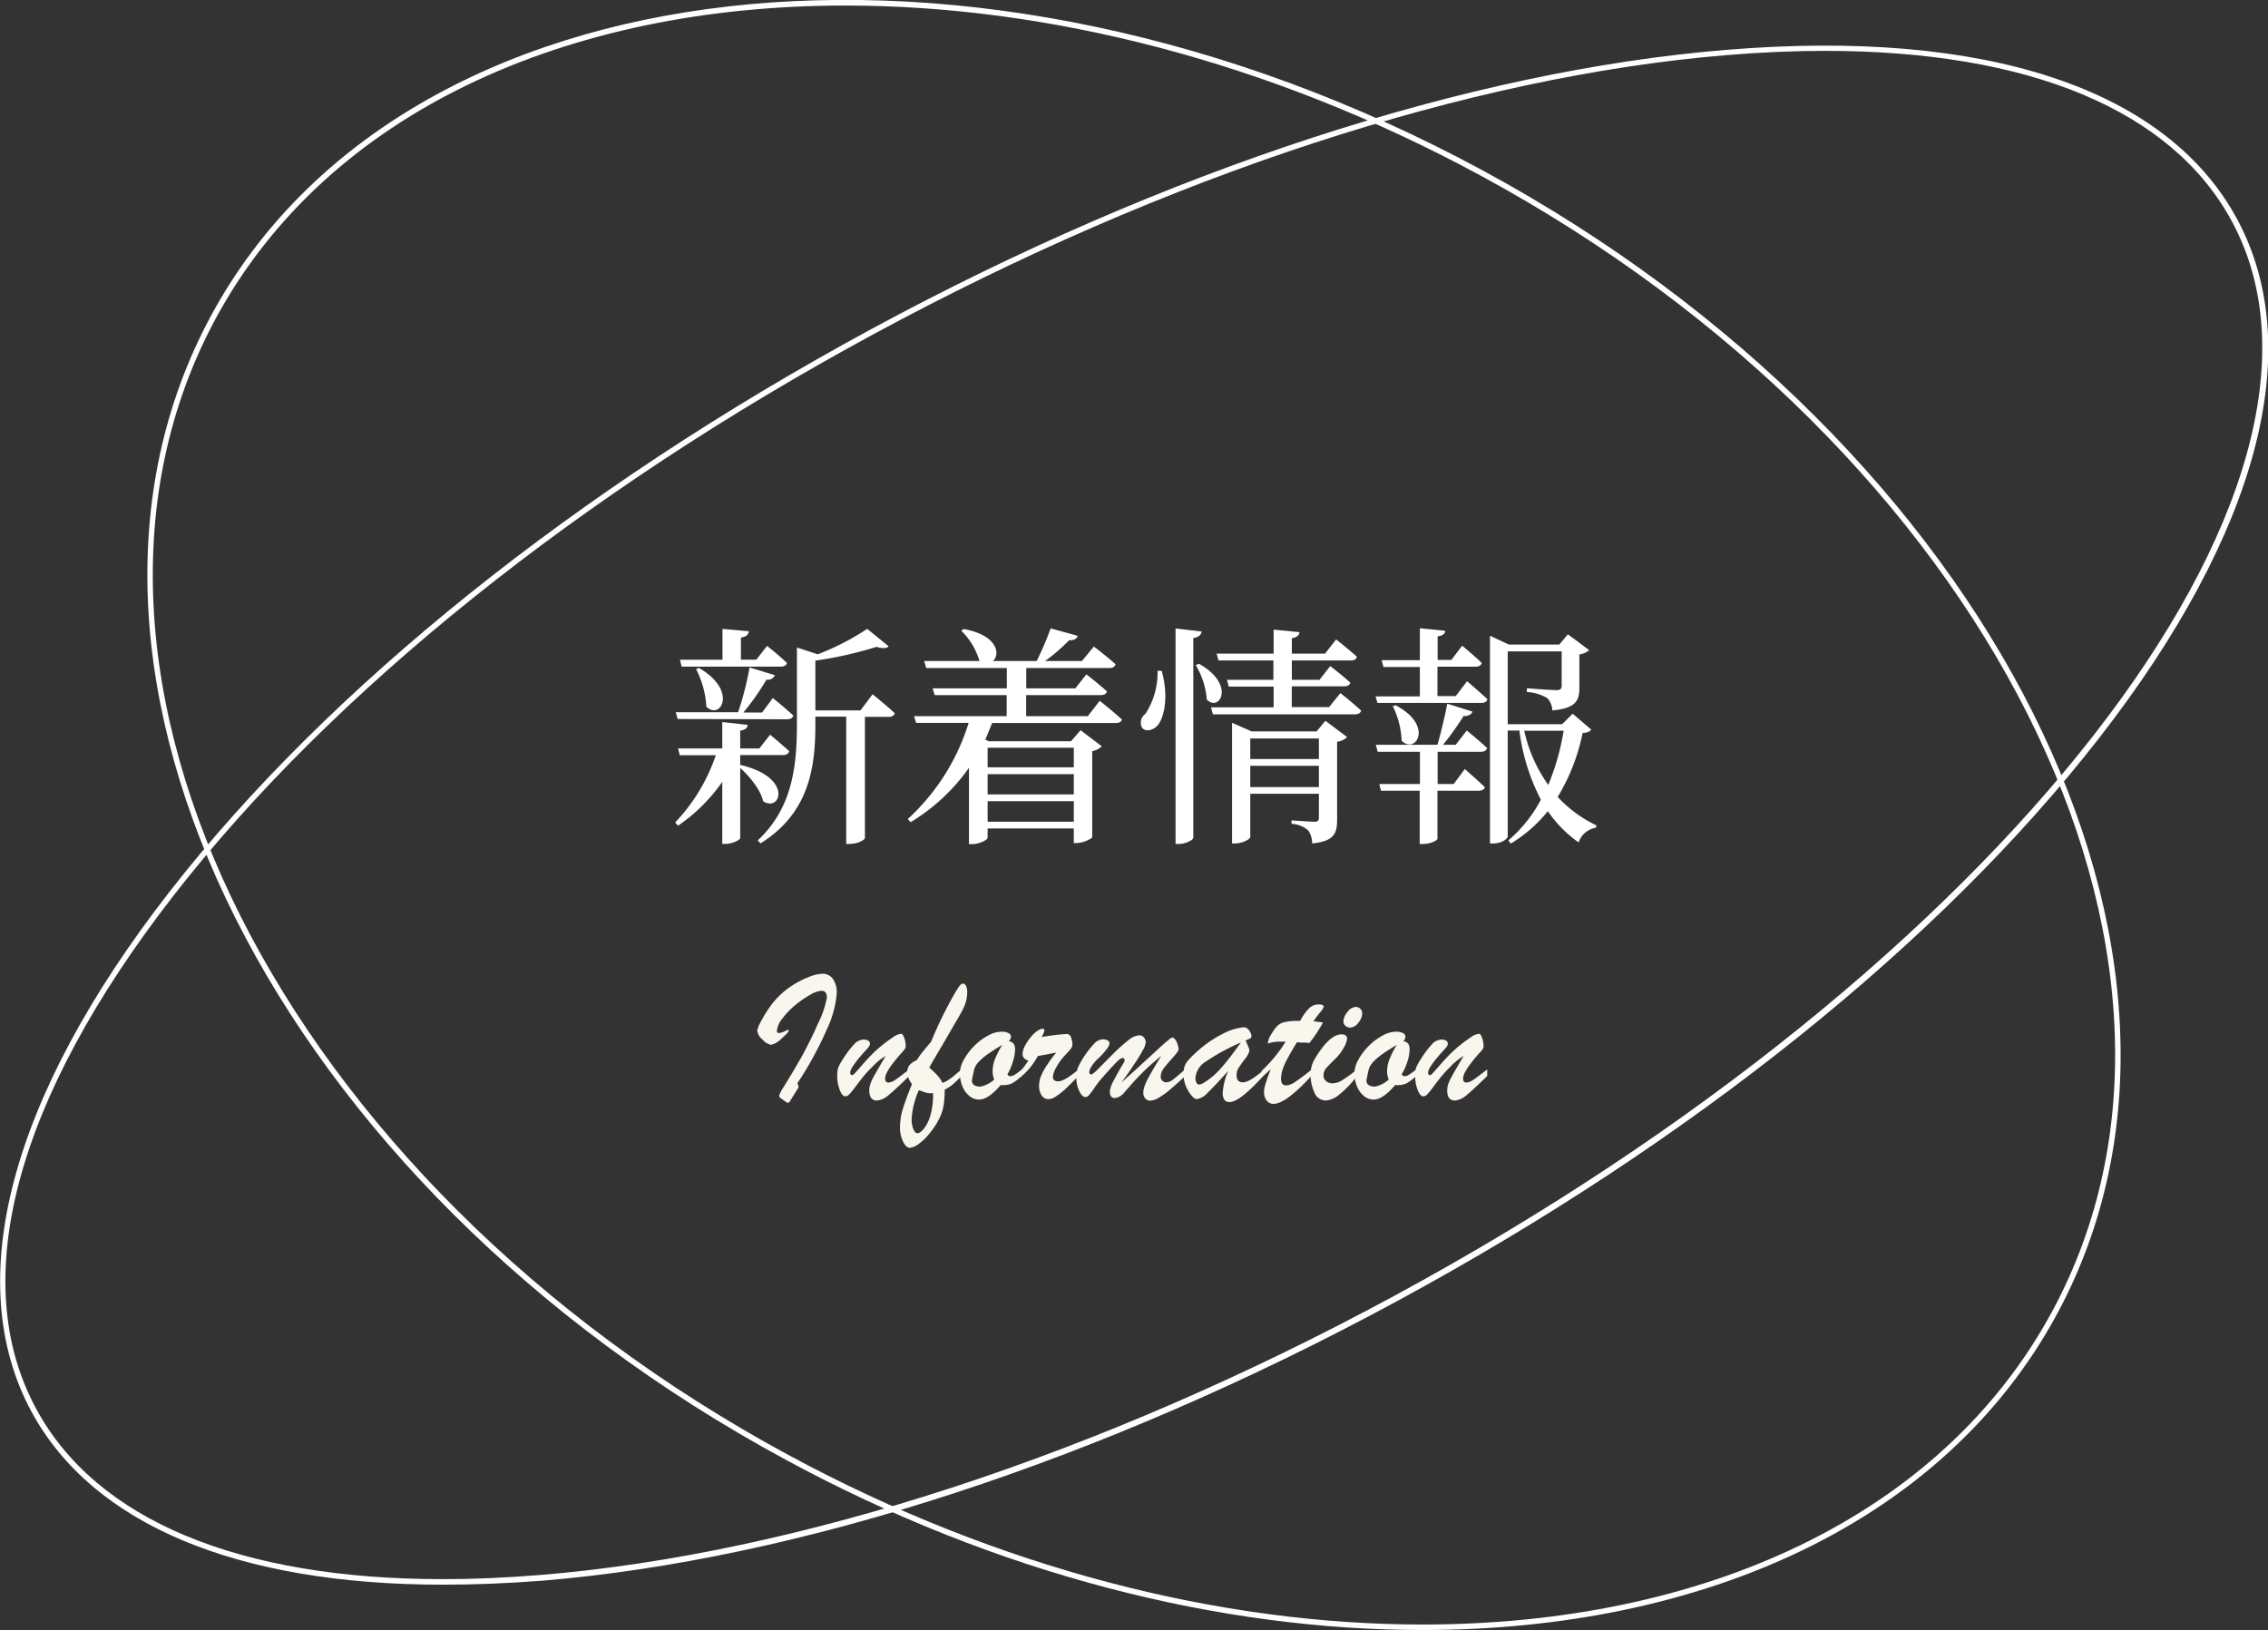 <svg xmlns="http://www.w3.org/2000/svg" viewBox="0 0 409.75 294.53"><rect x="0" y="0" width="409.75" height="294.53" fill="#333333" stroke="none"/><defs><style>.cls-1{fill:#fff;}.cls-2{fill:#f9f7ed;}</style></defs><title>key-item</title><g id="レイヤー_2" data-name="レイヤー 2"><g id="レイヤー_1-2" data-name="レイヤー 1"><path class="cls-1" d="M80.05,286.34c-37.22,0-63.32-10.86-74.37-31.27C-7,231.56,1.77,198.25,30.52,161.27s73.7-73,126.85-101.78S265.42,12.78,312,9c46.69-3.84,79.39,7,92.12,30.5s3.9,56.83-24.84,93.81-73.7,73-126.85,101.78-108,46.71-154.58,50.54Q88.54,286.34,80.05,286.34ZM329.72,9.19q-8.46,0-17.69.76c-46.4,3.81-101.15,21.72-154.18,50.42s-98,64.75-126.54,101.51S-6,231.46,6.56,254.6C17.42,274.67,43.21,285.34,80,285.34q8.46,0,17.68-.76c46.4-3.81,101.16-21.72,154.19-50.42C361.25,175,429.12,87.84,403.19,39.93,392.33,19.86,366.54,9.19,329.72,9.19Z"/><path class="cls-1" d="M257,294.53c-36.47,0-76.76-10-115.12-30.81C49.91,214,3.39,121.24,38.15,57S176-18.94,267.9,30.81,406.36,173.29,371.6,237.5C351.35,274.92,307.89,294.53,257,294.53ZM152.75,1C102.2,1,59.1,20.41,39,57.5,4.54,121.23,50.87,213.34,142.32,262.84c38.22,20.68,78.38,30.7,114.67,30.7,50.56,0,93.65-19.42,113.73-56.51C405.21,173.3,358.88,81.19,267.43,31.69,229.2,11,189.06,1,152.75,1Z"/><path class="cls-1" d="M133.82,138.23c9.61,2.28,7.17,8.65,4.05,6.54-.43-2-2.41-4.47-4.14-6v12.65c0,.34-1.43,1.06-2.61,1.06h-.63V141.27a31.14,31.14,0,0,1-8,7.93l-.51-.59a32.83,32.83,0,0,0,7.34-12.15h-6.5l-.33-1.22h8v-4.77l4.59.51c0,.5-.42.92-1.35,1.05v3.21h3.46l1.94-2.49s2.11,1.73,3.46,3c-.13.47-.55.68-1.14.68h-7.72v1.86Zm-11.39-8.31-.34-1.22h11.26a55.67,55.67,0,0,0,2.07-8.1L140,122a1.37,1.37,0,0,1-1.52.8,45.73,45.73,0,0,1-4.18,5.95h3.38l1.94-2.62s2.32,1.86,3.71,3.17c-.13.46-.55.67-1.14.67Zm.42-10.71h7.68v-5.57l4.76.42c-.08.59-.42,1-1.43,1.14v4h2.78l1.94-2.49s2.24,1.77,3.59,3.08c-.13.46-.55.67-1.14.67H123.15Zm3.42,1.48c7.13,4.13,3.88,9.53,1.35,7a17.17,17.17,0,0,0-1.86-6.79Zm31.38,4.76s2.49,2,4,3.42c-.12.46-.55.67-1.13.67h-4.26v21.89c0,.25-1.1,1.06-2.83,1.06h-.55v-23h-5.57v1.35c0,7.59-1,16-9.91,21.55l-.5-.54c6.15-5.74,7.08-13.12,7.08-21.05V117l3.76,1.23a46.19,46.19,0,0,0,8.94-4.6l3.88,3.16c-.38.38-1.1.43-2.2.09a69.79,69.79,0,0,1-11.05,2.49v9h8.14Z"/><path class="cls-1" d="M198.68,126.63s2.53,2,4,3.38c-.08.42-.46.63-1.09.63H179.24c-.38,1-.81,2-1.23,3l.64.3h14.84l1.73-2,3.84,2.91a3.4,3.4,0,0,1-1.73.88v15.61a5.27,5.27,0,0,1-2.91,1H194V149.7H178.43v1.69c0,.34-1.43,1.14-2.86,1.14h-.51V138.74a35.11,35.11,0,0,1-10.54,9.82L164,148a39.28,39.28,0,0,0,11-17.38h-9.49l-.38-1.22h16.74v-3.8h-13l-.38-1.22h13.41v-3.67H167.34l-.38-1.27h10a12.67,12.67,0,0,0-3.29-5.48l.42-.3c6.16,1.1,6.66,4.56,5.31,5.78h7.89a57.52,57.52,0,0,0,2.53-5.9l4.89,1.35c-.17.5-.63.84-1.56.8a32.87,32.87,0,0,1-4.34,3.75h6.66l2.15-2.61s2.41,1.81,3.92,3.2c-.12.47-.54.68-1.13.68h-15v3.67h8.86l2-2.53s2.28,1.77,3.72,3.08c-.13.46-.51.67-1.14.67H185.39v3.8h11.14Zm-20.25,8.48v3.54H194v-3.54Zm0,8.43H194v-3.66H178.43ZM194,148.48v-3.71H178.43v3.71Z"/><path class="cls-1" d="M209.89,121.23c1.23,4.52.51,8-.54,9.58-.76,1.09-2.28,1.56-3,.71a1.94,1.94,0,0,1,.59-2.53,13.65,13.65,0,0,0,2.19-7.8Zm7.21-7.12c-.12.59-.46,1-1.51,1.18v36.06c0,.42-1.35,1.14-2.58,1.14h-.63V113.56Zm-.5,5.82c6.71,3.75,3.75,8.81,1.43,6.49a14.28,14.28,0,0,0-2-6.24Zm25.56,5.31s2.32,1.81,3.75,3.16c-.13.47-.55.68-1.14.68H219.13l-.34-1.27H230.1v-3.75H222l-.34-1.22h8.4v-3.5h-9.92l-.33-1.23H230.1v-4.34l4.68.46c-.09.55-.43.93-1.39,1.1v2.78h6l2-2.57s2.36,1.86,3.75,3.12c-.12.47-.46.68-1.05.68H233.39v3.5h5l1.94-2.49s2.24,1.73,3.63,3c-.13.46-.55.67-1.14.67h-9.44v3.75h6.74Zm-2.7,5,3.92,2.95a3.28,3.28,0,0,1-1.81.84V148.1c0,2.45-.51,3.92-4.52,4.3a3.94,3.94,0,0,0-.71-2.36,5,5,0,0,0-3-1.18v-.63s3.33.25,4.09.25.85-.25.85-.84v-4.22h-12.4v7.84c0,.34-1.35,1.14-2.74,1.14h-.55V130.6l3.54,1.56h11.73Zm-13.58,3.2v3.71h12.4v-3.71Zm12.4,8.78v-3.84h-12.4v3.84Z"/><path class="cls-1" d="M265.05,123.09s2.28,1.94,3.67,3.25c-.08.46-.5.67-1.09.67H248.86l-.34-1.18h8v-5.31h-6.58l-.33-1.23h6.91v-5.77l4.6.46c-.08.51-.42.89-1.39,1v4.26h2.49l1.94-2.57s2.19,1.81,3.54,3.12c-.09.47-.55.68-1.14.68H259.7v5.31H263ZM265,132s2.28,1.85,3.67,3.16c-.13.47-.55.68-1.14.68h-7.8v5.82h2.91l2-2.7s2.24,1.94,3.63,3.29c-.13.42-.55.63-1.14.63H259.7v8.69c0,.21-1.06.93-2.7.93h-.51v-9.62h-7l-.3-1.22h7.34v-5.82h-7.63l-.34-1.27H259.7c.63-2.19,1.35-5.19,1.77-7.42l4.55,1.43c-.16.47-.67.85-1.6.8a51.78,51.78,0,0,1-3.71,5.19H263Zm-12.86-4.56c7,3.67,3.62,8.95,1.09,6.41a15.28,15.28,0,0,0-1.6-6.24Zm35.34,4.39c-.3.38-.68.55-1.56.63A36,36,0,0,1,281.42,144a23,23,0,0,0,7,5.14l-.09.43a3.88,3.88,0,0,0-3.12,2.65,22.16,22.16,0,0,1-5.57-5.65,25.26,25.26,0,0,1-6.7,5.86l-.42-.59a24.74,24.74,0,0,0,5.86-7.34A37.38,37.38,0,0,1,274.5,132h-2.11v19.15c0,.42-1.14,1.26-2.61,1.26h-.59V114.87l3.41,1.6h9.11l1.56-1.86,3.84,2.87a3.18,3.18,0,0,1-1.77.76v6c0,2.27-.55,3.75-4.89,4.13a3.36,3.36,0,0,0-.93-2.24,8.16,8.16,0,0,0-3.67-1.09v-.68s4.3.34,5.36.34c.71,0,.93-.25.93-.84v-6.16h-9.75v13.16h9.83l1.9-1.9Zm-12.1.21a26.57,26.57,0,0,0,4.34,9.79,44.09,44.09,0,0,0,2.78-9.79Z"/><path class="cls-2" d="M142.08,199.17,141,198.4a.56.56,0,0,1-.24-.42,6.42,6.42,0,0,1,.8-1.54c.39-.62.91-1.48,1.56-2.57s1.18-2,1.58-2.7.88-1.62,1.46-2.77,1.1-2.25,1.57-3.35a17.24,17.24,0,0,0,1.66-4.8q0-1.23-1-1.23a4.79,4.79,0,0,0-2,.72,18.15,18.15,0,0,0-2.74,1.9,14.17,14.17,0,0,0-2.35,2.46,4,4,0,0,0-.94,2.25.29.29,0,0,0,.09.23.43.43,0,0,0,.3.08,3.44,3.44,0,0,0,1.33-.48c.27-.14.41-.11.41.07s-.43.65-1.29,1.4a3.81,3.81,0,0,1-1.91,1.14,2.65,2.65,0,0,1-1.48-.91,2.53,2.53,0,0,1-1-1.67,4.94,4.94,0,0,1,.53-1.38,22.75,22.75,0,0,1,1.45-2.46,14.86,14.86,0,0,1,1.95-2.38,14.47,14.47,0,0,1,2.68-2.1,16.86,16.86,0,0,1,2.9-1.43,6.85,6.85,0,0,1,2.24-.51,2.26,2.26,0,0,1,1.92.93,4.3,4.3,0,0,1,.69,2.6,18.56,18.56,0,0,1-1.74,6.41,64.34,64.34,0,0,1-5.35,9.82c0,.11.07.23.12.37a1.27,1.27,0,0,1,.07.36.33.33,0,0,1-.06.13,1.51,1.51,0,0,1-.12.2l-.08.13-1.25,2q-.19.36-.42.36A.46.46,0,0,1,142.08,199.17Z"/><path class="cls-2" d="M162.91,190.22q-3,3.34-3,4.65c0,.49.2.74.6.74a2.59,2.59,0,0,0,1.28-.52c.53-.35,1.36-1,2.48-1.85v1.17q-2.42,2.39-3.71,3.45a3.8,3.8,0,0,1-2.12,1c-.93,0-1.39-.61-1.39-1.84a3.28,3.28,0,0,1,.17-1.07,7.62,7.62,0,0,1,.46-1.1c.2-.38.51-.93.92-1.64l1.41-2.41a10.66,10.66,0,0,0-2.44,2,20.72,20.72,0,0,0-1.62,1.75c-.44.55-.91,1.16-1.42,1.84a13,13,0,0,1-1.11,1.36,1,1,0,0,1-.7.35c-.37,0-.7-.38-1-1.14a7,7,0,0,1-.46-2.66,4.16,4.16,0,0,1,.21-1.47,10.06,10.06,0,0,1,.85-1.5,17.56,17.56,0,0,1,2-2.65,2.44,2.44,0,0,1,1.64-.84,1.72,1.72,0,0,1,.88.19.62.62,0,0,1,.33.58.76.76,0,0,1-.1.36,4,4,0,0,1-.23.34c-.09.1-.26.3-.54.59q-2.69,3-2.69,3.87c0,.33.11.5.32.5s.4-.22.8-.66l1.51-1.72a28.5,28.5,0,0,1,2.2-2.23,24.67,24.67,0,0,1,2.89-2.23,2.84,2.84,0,0,1,1.5-.63q.27,0,.54.75a4.46,4.46,0,0,1,.26,1.52C163.64,189.33,163.4,189.71,162.91,190.22Z"/><path class="cls-2" d="M173.67,193.31v1.17c-.68.68-1.2,1.18-1.55,1.48a7.76,7.76,0,0,1-1.45.94,17.94,17.94,0,0,1-.16,2.64,8.75,8.75,0,0,1-.68,2.3,12.69,12.69,0,0,1-1.64,2.63,10.83,10.83,0,0,1-2.14,2.18,3.3,3.3,0,0,1-1.66.75c-.44,0-.85-.36-1.22-1.09a5.79,5.79,0,0,1-.57-2.71,11.25,11.25,0,0,1,.53-3.27q.52-1.72,1.64-4.45a3.56,3.56,0,0,1-.84-2.17,1.83,1.83,0,0,1,.45-1.33,4.11,4.11,0,0,1,1.26-.83,15.17,15.17,0,0,1,1.13-1.59l1.46-1.75a70.64,70.64,0,0,1,4.16-8.53c.44-.77.76-1.29,1-1.56a.82.82,0,0,1,.62-.4c.19,0,.36.15.51.43a2.36,2.36,0,0,1,.22,1.11,6.12,6.12,0,0,1-.18,1.53,8,8,0,0,1-.51,1.41c-.22.47-.53,1-.92,1.69l-.73,1.23c-.56,1-1.21,2.11-1.92,3.33l-1.7,2.88c-.41.7-.71,1.23-.89,1.58.61.54,1.1,1,1.45,1.38a5.75,5.75,0,0,1,.93,1.38,5.5,5.5,0,0,0,1.06-.52,13.83,13.83,0,0,0,1.13-.85Q173.06,193.76,173.67,193.31Zm-5.1,4.56,0-.35a4.18,4.18,0,0,1-.77,0,3.35,3.35,0,0,1-.67-.14,5.93,5.93,0,0,1-.6-.22L166,197a14.67,14.67,0,0,0-1.3,5.27,4.48,4.48,0,0,0,.32,1.77c.21.49.46.73.74.73s.67-.26,1.12-.78a6.75,6.75,0,0,0,1.17-2.32A12.73,12.73,0,0,0,168.57,197.87Z"/><path class="cls-2" d="M184.6,193.27v1.14a9,9,0,0,1-1.81,1.37,4.06,4.06,0,0,1-2,.27q-2.22,2.63-3.91,2.63a2.7,2.7,0,0,1-1.74-.64,4.34,4.34,0,0,1-1.25-1.72,6.14,6.14,0,0,1-.47-2.44,5.11,5.11,0,0,1,.73-2.42,11.15,11.15,0,0,1,1.87-2.48,10.7,10.7,0,0,1,2.47-1.85,5.06,5.06,0,0,1,2.43-.71,2.65,2.65,0,0,1,1.27.25.76.76,0,0,1,.46.69,1.26,1.26,0,0,1-.4.78,1.44,1.44,0,0,1,.89.45,2,2,0,0,1,.24,1.15,7.5,7.5,0,0,1-.38,2.07,10.86,10.86,0,0,1-1,2.33l.3.31h.26a1.21,1.21,0,0,0,.57-.15,3.3,3.3,0,0,0,.5-.3Zm-3.52-4.48c-.94.57-1.75,1.08-2.42,1.54a11.44,11.44,0,0,0-1.7,1.4,3.69,3.69,0,0,0-.94,1.42c-.28,1.27-.43,2-.43,2.06,0,.75.53,1.13,1.57,1.13a5.4,5.4,0,0,0,2.46-1.26,4.4,4.4,0,0,1-.29-1.54,6.06,6.06,0,0,1,.44-2.19A18.39,18.39,0,0,1,181.08,188.79Z"/><path class="cls-2" d="M184.39,194.62v-1.11a18,18,0,0,0,1.4-1.86,1.83,1.83,0,0,1-.79-.46,1.15,1.15,0,0,1-.25-.82,3.47,3.47,0,0,1,.51-1.55,8.81,8.81,0,0,1,1.26-1.75,3.93,3.93,0,0,1,1.37-1.06,1,1,0,0,1,.46-.12.3.3,0,0,1,.34.32,3.24,3.24,0,0,1-.53,1.18,42.09,42.09,0,0,1,4.43-.55,1.4,1.4,0,0,1,.5.07,1.17,1.17,0,0,1,.47.72,3.38,3.38,0,0,1,.19,1.12,1.34,1.34,0,0,1-.32.78c-.21.28-.57.68-1.08,1.22a10.36,10.36,0,0,0-1.52,2.11,4.31,4.31,0,0,0-.61,1.72q0,.81,1,.81c.69,0,1.9-.71,3.61-2.12v1.14c-.94,1-1.72,1.77-2.33,2.34a11.89,11.89,0,0,1-1.71,1.35,2.62,2.62,0,0,1-1.39.51,1.44,1.44,0,0,1-1.2-.66,3.19,3.19,0,0,1-.47-1.9,4.53,4.53,0,0,1,.37-1.67,11.89,11.89,0,0,1,1.1-2,25.82,25.82,0,0,1,1.63-2.19l-1.08.21c-.39.08-.81.16-1.26.23l-1,.19A12.42,12.42,0,0,1,184.39,194.62Z"/><path class="cls-2" d="M202.55,195.64c1.56-1.39,2.91-2.59,4-3.62l2.65-2.43c.64-.59,1.2-1.09,1.69-1.5s.8-.62.94-.62.51.26.75.81a3.63,3.63,0,0,1,.36,1.33c0,.21-.36.72-1.08,1.52s-1.26,1.44-1.62,1.92a2.47,2.47,0,0,0-.54,1.5.94.94,0,0,0,.31.74,1,1,0,0,0,.73.28,2.14,2.14,0,0,0,1.19-.51c.46-.34,1.18-.95,2.17-1.82v1.21c-1,.93-1.89,1.73-2.69,2.41a14.58,14.58,0,0,1-2.11,1.52,3.29,3.29,0,0,1-1.49.5,1.14,1.14,0,0,1-.89-.4,1.44,1.44,0,0,1-.36-1,3.49,3.49,0,0,1,.21-1.17,9.34,9.34,0,0,1,.63-1.42c.28-.54.66-1.2,1.12-2l1.28-2.1c-1.16.94-2.19,1.85-3.08,2.72s-1.63,1.64-2.2,2.3l-1.35,1.54a2.62,2.62,0,0,1-1.77,1.06c-.59,0-.89-.42-.89-1.26a5,5,0,0,1,.67-1.84q.66-1.32,1.89-3.36a.74.74,0,0,0,.1-.43.3.3,0,0,0-.34-.34c-.25,0-.61.23-1.08.71s-1.39,1.45-2.74,3a18.06,18.06,0,0,0-1.27,1.65,15.08,15.08,0,0,1-1,1.35.85.85,0,0,1-.62.34c-.41,0-.79-.36-1.14-1.09a5.76,5.76,0,0,1-.53-2.54,4.41,4.41,0,0,1,.35-1.82,16.76,16.76,0,0,1,1.08-1.91,18,18,0,0,1,1.87-2.36,2.18,2.18,0,0,1,1.53-.71,1.62,1.62,0,0,1,.83.2.59.59,0,0,1,.34.53,2.43,2.43,0,0,1-.62,1.18,12.08,12.08,0,0,1-1.58,1.69,6.59,6.59,0,0,0-1,1.22,2.46,2.46,0,0,0-.46,1.05c0,.3.12.46.36.46s.68-.4,1.47-1.2l2.58-2.6a29.46,29.46,0,0,1,2.61-2.33,3.61,3.61,0,0,1,2-.93,1.08,1.08,0,0,1,.85.38,1.41,1.41,0,0,1,.33.95,3.71,3.71,0,0,1-.51,1.35,25,25,0,0,1-1.49,2.42Q204.09,193.61,202.55,195.64Z"/><path class="cls-2" d="M216,190.25a21,21,0,0,1,5-3.49,9.86,9.86,0,0,1,3.77-1.14,1,1,0,0,1,.67.3,2.14,2.14,0,0,1,.48.69,1.57,1.57,0,0,1,.18.58.5.5,0,0,1-.24.45,6,6,0,0,1-.83.35l.3.7a7.14,7.14,0,0,1,.29.69,1.27,1.27,0,0,1,.11.46,3.57,3.57,0,0,1-.83,1.53c-.55.74-.94,1.29-1.16,1.65a2.38,2.38,0,0,0-.33,1.29c0,.84.38,1.26,1.16,1.26s2-.74,3.73-2.23v1c-2.88,3.19-4.93,4.79-6.17,4.79a1.06,1.06,0,0,1-.95-.44,2.32,2.32,0,0,1-.28-1.28,12.12,12.12,0,0,1,1-3.91q-2.49,2.78-3.7,3.93a3.31,3.31,0,0,1-2,1.17c-.25,0-.56-.21-.94-.65a6.32,6.32,0,0,1-1-1.68,5.42,5.42,0,0,1-.43-2.14,5,5,0,0,1,.15-1.33,3.08,3.08,0,0,1,.6-1.1A15.37,15.37,0,0,1,216,190.25Zm8.17-1.87a37.45,37.45,0,0,0-6.32,3.44,3.87,3.87,0,0,0-1.88,2.92,1.81,1.81,0,0,0,.19.89.55.55,0,0,0,.51.35,1.89,1.89,0,0,0,.66-.24,13.23,13.23,0,0,0,3.28-2.75C221.61,191.86,222.79,190.32,224.18,188.38Z"/><path class="cls-2" d="M234.17,184.46h.73a9.74,9.74,0,0,1,1.64-2.3,2.45,2.45,0,0,1,1.67-.67c.63,0,.94.14.94.43a3.63,3.63,0,0,1-.74,1.11,15.52,15.52,0,0,0-1.1,1.51l1,.12.71.09a27,27,0,0,1-2.44,3.7l-.8-.06-.66,0-.81-.06c-.61,1-1.13,1.87-1.54,2.65a14.15,14.15,0,0,0-1,2.14,5.69,5.69,0,0,0-.33,1.84c0,.78.31,1.17.94,1.17a3.36,3.36,0,0,0,1.69-.69,34.86,34.86,0,0,0,2.81-2.12v1.14q-4.6,5-6.8,5a1.5,1.5,0,0,1-1.24-.6,2.43,2.43,0,0,1-.47-1.53,5.19,5.19,0,0,1,.27-1.5c.17-.58.49-1.46.94-2.63l-.45.4-.39.36-.38.34c-.14.12-.28.24-.41.37v-1.18a26.54,26.54,0,0,0,4.33-5.27l-.48,0h-.53a6.1,6.1,0,0,0-1.5.14,3.44,3.44,0,0,0-.38.11,1,1,0,0,1-.25.06c-.05,0-.07,0-.07-.11a3.71,3.71,0,0,1,.7-1.68,6.26,6.26,0,0,1,1.07-1.42,2.58,2.58,0,0,1,1.22-.62A9.79,9.79,0,0,1,234.17,184.46Z"/><path class="cls-2" d="M245.06,193.31v1.24a17.41,17.41,0,0,1-3.08,3.21,4.34,4.34,0,0,1-2.44,1.09,2.2,2.2,0,0,1-2.08-1.47,7.6,7.6,0,0,1-.68-3.21,5.88,5.88,0,0,1,.13-1.27,5,5,0,0,1,.33-1c.12-.26.36-.67.7-1.23q2.42-3.77,4.43-3.77c.69,0,1,.27,1,.8a4.12,4.12,0,0,1-.67,1.71,7.31,7.31,0,0,1-1.21,1.65c-1,1-1.63,1.62-1.93,2a2,2,0,0,0-.45,1.28,1.3,1.3,0,0,0,.46,1,1.74,1.74,0,0,0,1.19.41,3.5,3.5,0,0,0,1.77-.59A21.79,21.79,0,0,0,245.06,193.31Zm-1.16-7.63a1.23,1.23,0,0,1-.81-.32,1,1,0,0,1-.38-.82,2.84,2.84,0,0,1,.72-1.67,2,2,0,0,1,1.48-.92,1.21,1.21,0,0,1,.85.32,1.16,1.16,0,0,1,.34.91,2.69,2.69,0,0,1-.7,1.62A1.92,1.92,0,0,1,243.9,185.68Z"/><path class="cls-2" d="M255.87,193.27v1.14a8.74,8.74,0,0,1-1.81,1.37,4,4,0,0,1-2,.27q-2.21,2.63-3.9,2.63a2.66,2.66,0,0,1-1.74-.64,4.34,4.34,0,0,1-1.25-1.72,6.14,6.14,0,0,1-.47-2.44,5.2,5.2,0,0,1,.72-2.42,11.2,11.2,0,0,1,1.88-2.48,10.87,10.87,0,0,1,2.46-1.85,5.12,5.12,0,0,1,2.44-.71,2.63,2.63,0,0,1,1.26.25.74.74,0,0,1,.46.69,1.29,1.29,0,0,1-.39.78,1.46,1.46,0,0,1,.89.45,2,2,0,0,1,.24,1.15,7.2,7.2,0,0,1-.39,2.07,10,10,0,0,1-1.05,2.33l.31.31h.26a1.21,1.21,0,0,0,.57-.15,4.72,4.72,0,0,0,.5-.3Zm-3.51-4.48c-.94.57-1.75,1.08-2.42,1.54a12.1,12.1,0,0,0-1.71,1.4,3.78,3.78,0,0,0-.93,1.42c-.29,1.27-.43,2-.43,2.06,0,.75.52,1.13,1.57,1.13a5.34,5.34,0,0,0,2.45-1.26,4.64,4.64,0,0,1-.29-1.54,5.88,5.88,0,0,1,.45-2.19A17.36,17.36,0,0,1,252.36,188.79Z"/><path class="cls-2" d="M267.33,190.22q-3,3.34-3,4.65c0,.49.2.74.59.74a2.65,2.65,0,0,0,1.29-.52c.53-.35,1.36-1,2.48-1.85v1.17q-2.42,2.39-3.71,3.45a3.8,3.8,0,0,1-2.12,1c-.93,0-1.4-.61-1.4-1.84a3.57,3.57,0,0,1,.17-1.07,7.72,7.72,0,0,1,.47-1.1c.2-.38.51-.93.92-1.64s.87-1.51,1.41-2.41a10.66,10.66,0,0,0-2.44,2,19.17,19.17,0,0,0-1.62,1.75c-.44.55-.92,1.16-1.42,1.84a14.44,14.44,0,0,1-1.11,1.36,1,1,0,0,1-.71.35c-.36,0-.7-.38-1-1.14a7,7,0,0,1-.46-2.66,4.16,4.16,0,0,1,.21-1.47,9.8,9.8,0,0,1,.84-1.5,17.5,17.5,0,0,1,2-2.65,2.44,2.44,0,0,1,1.64-.84,1.74,1.74,0,0,1,.88.19.62.62,0,0,1,.33.58.76.76,0,0,1-.1.36,4,4,0,0,1-.23.34l-.54.59c-1.8,2-2.69,3.28-2.69,3.87,0,.33.1.5.32.5s.4-.22.79-.66.9-1,1.52-1.72a28.5,28.5,0,0,1,2.2-2.23,24.67,24.67,0,0,1,2.89-2.23,2.84,2.84,0,0,1,1.5-.63q.27,0,.54.75a4.71,4.71,0,0,1,.26,1.52C268.06,189.33,267.82,189.71,267.33,190.22Z"/></g></g></svg>